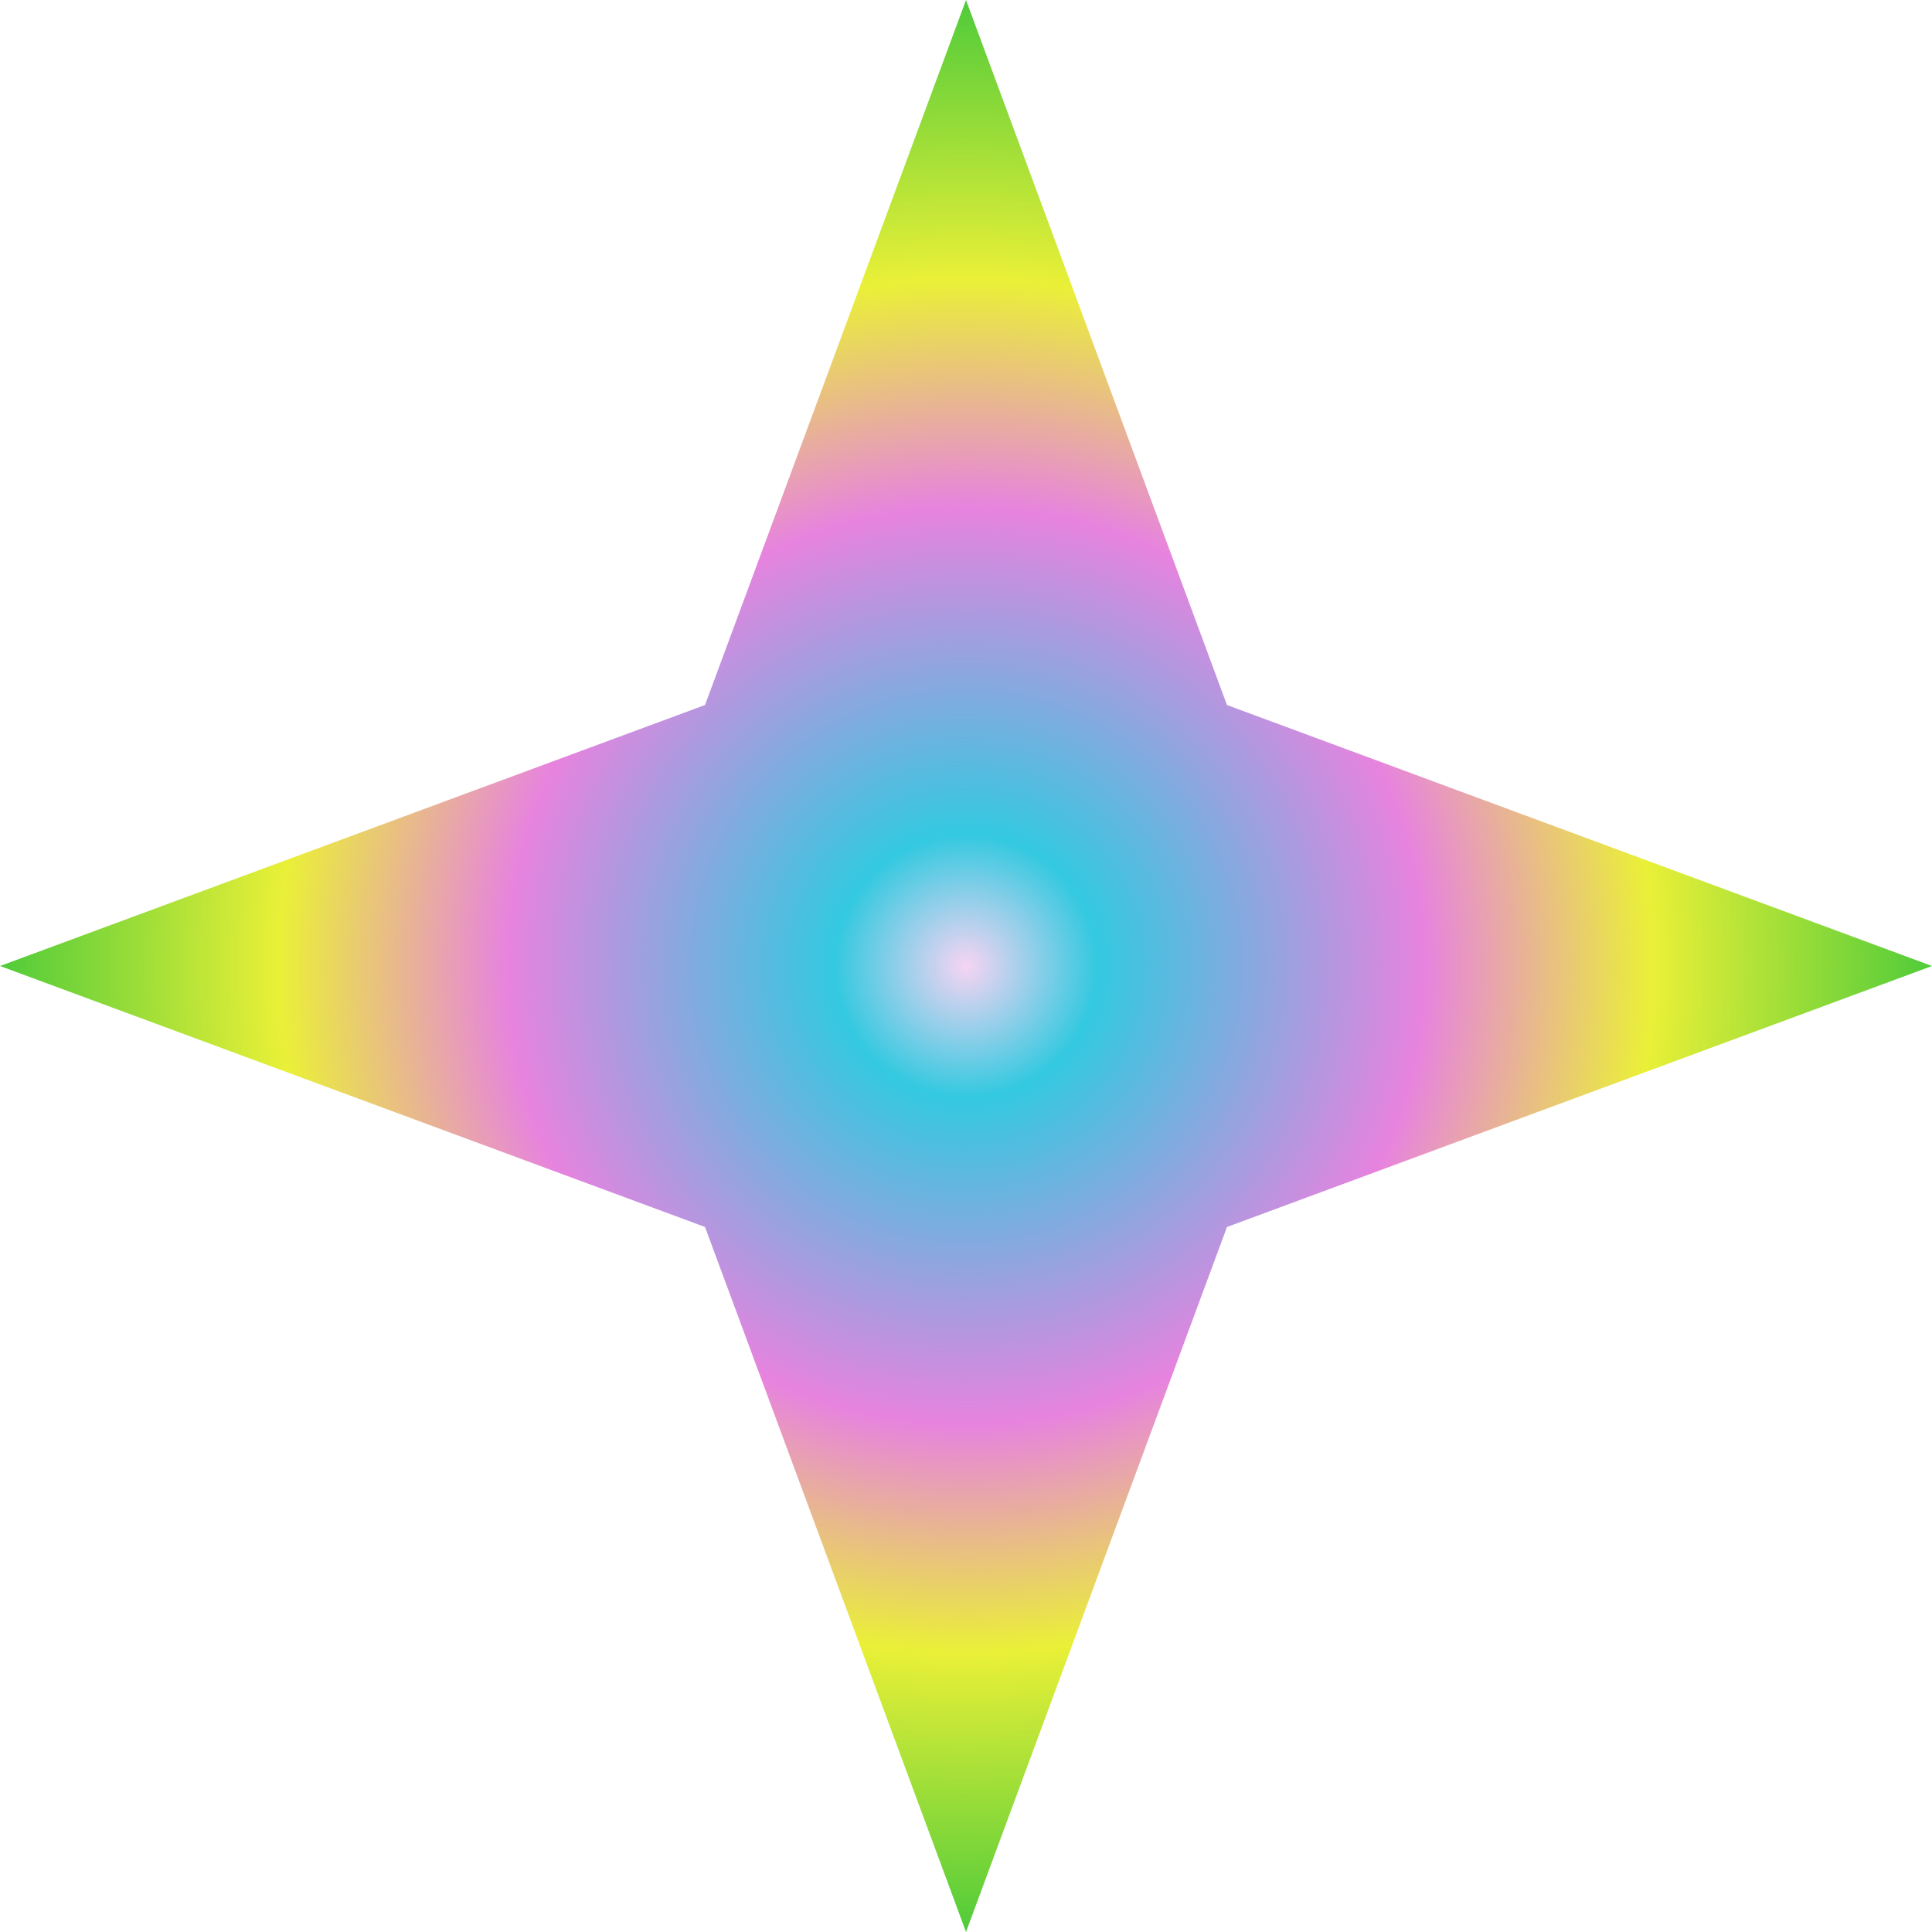 <svg width="12" height="12" viewBox="0 0 12 12" fill="none" xmlns="http://www.w3.org/2000/svg">
<path d="M6 0L7.621 4.379L12 6L7.621 7.621L6 12L4.379 7.621L0 6L4.379 4.379L6 0Z" fill="url(#paint0_diamond_38_30)"/>
<defs>
<radialGradient id="paint0_diamond_38_30" cx="0" cy="0" r="1" gradientUnits="userSpaceOnUse" gradientTransform="translate(6 6) scale(6)">
<stop stop-color="#F6D4F3"/>
<stop offset="0.135" stop-color="#33C9E0"/>
<stop offset="0.47" stop-color="#E783DF"/>
<stop offset="0.705" stop-color="#EAF037"/>
<stop offset="1" stop-color="#4BCA3A"/>
</radialGradient>
</defs>
</svg>
